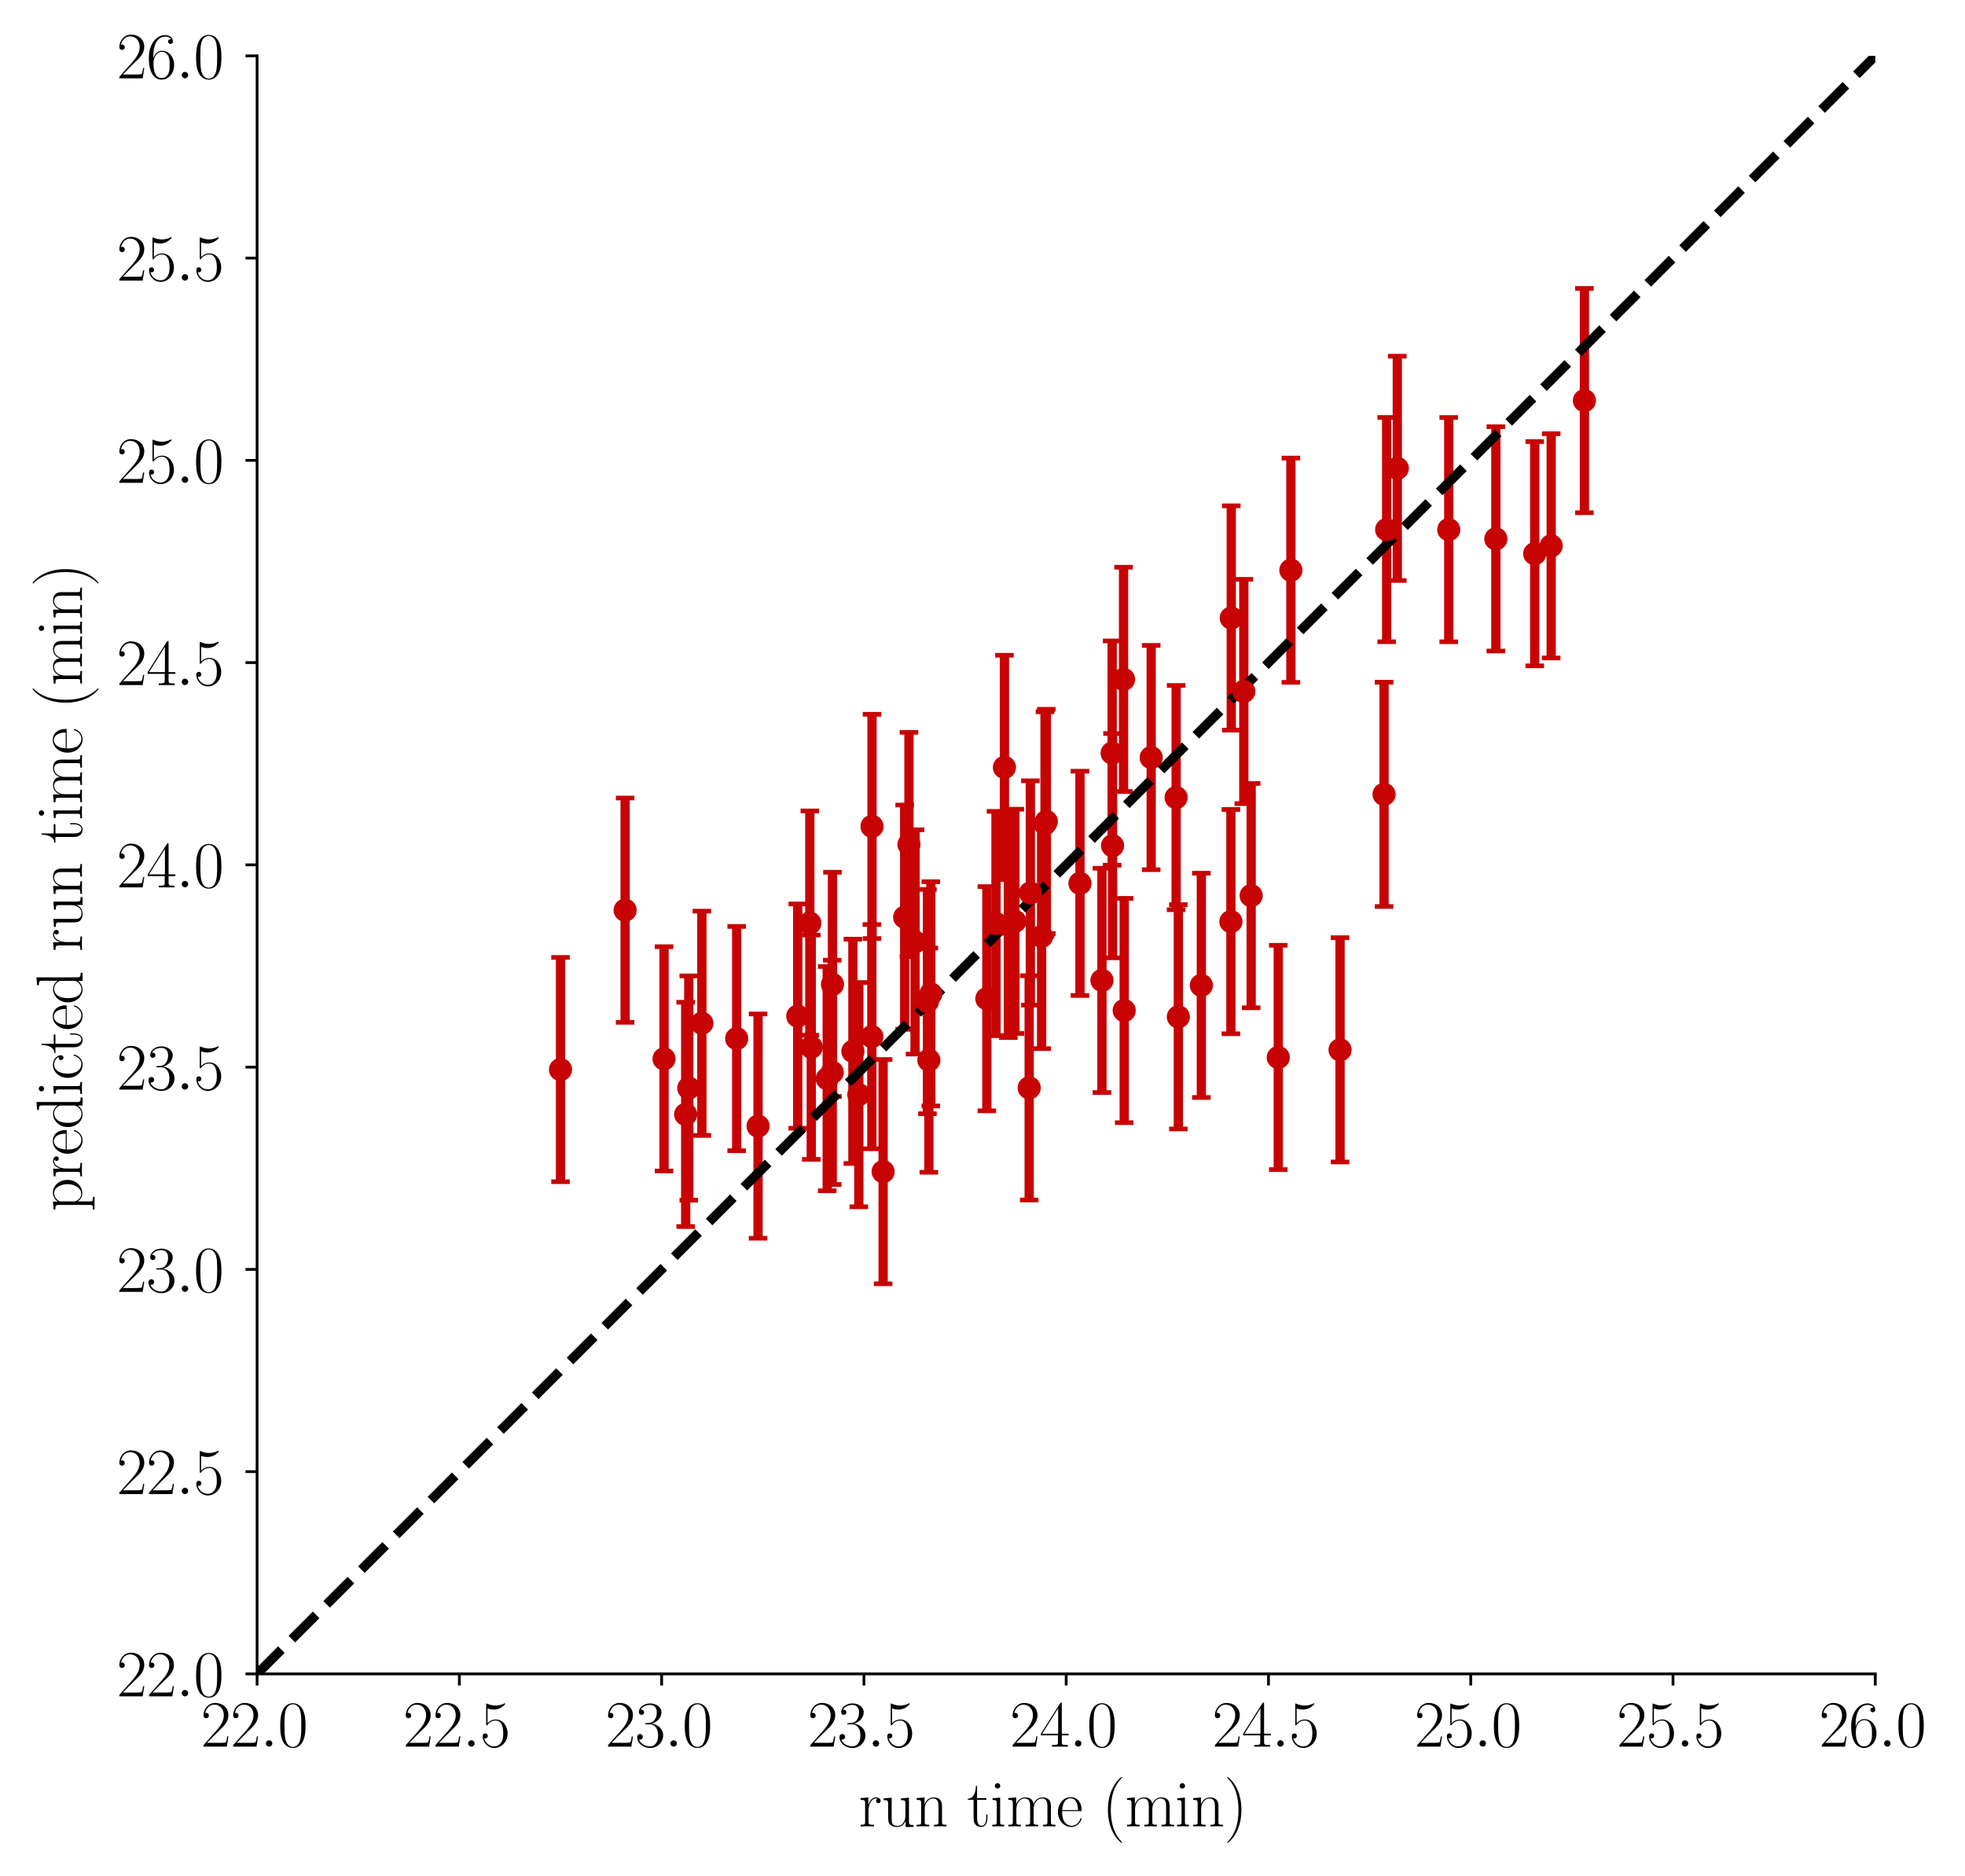 <?xml version="1.0" encoding="utf-8" standalone="no"?>
<!DOCTYPE svg PUBLIC "-//W3C//DTD SVG 1.1//EN"
  "http://www.w3.org/Graphics/SVG/1.1/DTD/svg11.dtd">
<svg xmlns:xlink="http://www.w3.org/1999/xlink" width="423.631pt" height="404.453pt" viewBox="0 0 423.631 404.453" xmlns="http://www.w3.org/2000/svg" version="1.1">
 <defs>
  <style type="text/css">*{stroke-linejoin: round; stroke-linecap: butt}</style>
 </defs>
 <g id="figure_1">
  <g id="patch_1">
   <path d="M 0 404.453 
L 423.631 404.453 
L 423.631 0 
L 0 0 
L 0 404.453 
z
" style="fill: none"/>
  </g>
  <g id="axes_1">
   <g id="patch_2">
    <path d="M 55.427 360.908 
L 404.292 360.908 
L 404.292 12.043 
L 55.427 12.043 
L 55.427 360.908 
z
" style="fill: none"/>
   </g>
   <g id="matplotlib.axis_1">
    <g id="xtick_1">
     <g id="line2d_1">
      <defs>
       <path id="m4cd371f86f" d="M 0 0 
L 0 2.5 
" style="stroke: #000000; stroke-width: 0.6"/>
      </defs>
      <g>
       <use xlink:href="#m4cd371f86f" x="55.427" y="360.908" style="stroke: #000000; stroke-width: 0.6"/>
      </g>
     </g>
     <g id="text_1">
      <!-- $\mathdefault{22.0}$ -->
      <g transform="translate(43.287 376.594) scale(0.14 -0.14)">
       <defs>
        <path id="CMR17-32" d="M 2669 989 
L 2554 989 
C 2490 536 2438 459 2413 420 
C 2381 369 1920 369 1830 369 
L 602 369 
C 832 619 1280 1072 1824 1597 
C 2214 1967 2669 2402 2669 3035 
C 2669 3790 2067 4224 1395 4224 
C 691 4224 262 3604 262 3030 
C 262 2780 448 2748 525 2748 
C 589 2748 781 2787 781 3010 
C 781 3207 614 3264 525 3264 
C 486 3264 448 3258 422 3245 
C 544 3790 915 4058 1306 4058 
C 1862 4058 2227 3617 2227 3035 
C 2227 2479 1901 2000 1536 1584 
L 262 146 
L 262 0 
L 2515 0 
L 2669 989 
z
" transform="scale(0.016)"/>
        <path id="CMMI12-3a" d="M 1178 307 
C 1178 492 1024 619 870 619 
C 685 619 557 466 557 313 
C 557 128 710 0 864 0 
C 1050 0 1178 153 1178 307 
z
" transform="scale(0.016)"/>
        <path id="CMR17-30" d="M 2688 2025 
C 2688 2416 2682 3080 2413 3591 
C 2176 4039 1798 4198 1466 4198 
C 1158 4198 768 4058 525 3597 
C 269 3118 243 2524 243 2025 
C 243 1661 250 1106 448 619 
C 723 -39 1216 -128 1466 -128 
C 1760 -128 2208 -7 2470 600 
C 2662 1042 2688 1559 2688 2025 
z
M 1466 -26 
C 1056 -26 813 325 723 812 
C 653 1188 653 1738 653 2096 
C 653 2588 653 2997 736 3387 
C 858 3929 1216 4096 1466 4096 
C 1728 4096 2067 3923 2189 3400 
C 2272 3036 2278 2607 2278 2096 
C 2278 1680 2278 1169 2202 792 
C 2067 95 1690 -26 1466 -26 
z
" transform="scale(0.016)"/>
       </defs>
       <use xlink:href="#CMR17-32" transform="scale(0.996)"/>
       <use xlink:href="#CMR17-32" transform="translate(45.69 0) scale(0.996)"/>
       <use xlink:href="#CMMI12-3a" transform="translate(91.381 0) scale(0.996)"/>
       <use xlink:href="#CMR17-30" transform="translate(118.478 0) scale(0.996)"/>
      </g>
     </g>
    </g>
    <g id="xtick_2">
     <g id="line2d_2">
      <g>
       <use xlink:href="#m4cd371f86f" x="99.035" y="360.908" style="stroke: #000000; stroke-width: 0.6"/>
      </g>
     </g>
     <g id="text_2">
      <!-- $\mathdefault{22.5}$ -->
      <g transform="translate(86.895 376.594) scale(0.14 -0.14)">
       <defs>
        <path id="CMR17-35" d="M 730 3692 
C 794 3666 1056 3584 1325 3584 
C 1920 3584 2246 3911 2432 4100 
C 2432 4157 2432 4192 2394 4192 
C 2387 4192 2374 4192 2323 4163 
C 2099 4058 1837 3973 1517 3973 
C 1325 3973 1037 3999 723 4139 
C 653 4171 640 4171 634 4171 
C 602 4171 595 4164 595 4037 
L 595 2203 
C 595 2089 595 2057 659 2057 
C 691 2057 704 2070 736 2114 
C 941 2401 1222 2522 1542 2522 
C 1766 2522 2246 2382 2246 1289 
C 2246 1085 2246 715 2054 421 
C 1894 159 1645 25 1370 25 
C 947 25 518 320 403 814 
C 429 807 480 795 506 795 
C 589 795 749 840 749 1038 
C 749 1210 627 1280 506 1280 
C 358 1280 262 1190 262 1011 
C 262 454 704 -128 1382 -128 
C 2042 -128 2669 440 2669 1264 
C 2669 2030 2170 2624 1549 2624 
C 1222 2624 947 2503 730 2274 
L 730 3692 
z
" transform="scale(0.016)"/>
       </defs>
       <use xlink:href="#CMR17-32" transform="scale(0.996)"/>
       <use xlink:href="#CMR17-32" transform="translate(45.69 0) scale(0.996)"/>
       <use xlink:href="#CMMI12-3a" transform="translate(91.381 0) scale(0.996)"/>
       <use xlink:href="#CMR17-35" transform="translate(118.478 0) scale(0.996)"/>
      </g>
     </g>
    </g>
    <g id="xtick_3">
     <g id="line2d_3">
      <g>
       <use xlink:href="#m4cd371f86f" x="142.643" y="360.908" style="stroke: #000000; stroke-width: 0.6"/>
      </g>
     </g>
     <g id="text_3">
      <!-- $\mathdefault{23.0}$ -->
      <g transform="translate(130.503 376.594) scale(0.14 -0.14)">
       <defs>
        <path id="CMR17-33" d="M 1414 2157 
C 1984 2157 2234 1662 2234 1090 
C 2234 320 1824 25 1453 25 
C 1114 25 563 194 390 693 
C 422 680 454 680 486 680 
C 640 680 755 782 755 948 
C 755 1133 614 1216 486 1216 
C 378 1216 211 1165 211 926 
C 211 335 787 -128 1466 -128 
C 2176 -128 2720 430 2720 1085 
C 2720 1707 2208 2157 1600 2227 
C 2086 2328 2554 2756 2554 3329 
C 2554 3820 2048 4179 1472 4179 
C 890 4179 378 3829 378 3329 
C 378 3110 544 3072 627 3072 
C 762 3072 877 3155 877 3321 
C 877 3486 762 3569 627 3569 
C 602 3569 570 3569 544 3557 
C 730 3959 1235 4032 1459 4032 
C 1683 4032 2106 3925 2106 3320 
C 2106 3143 2080 2828 1862 2550 
C 1670 2304 1453 2304 1242 2284 
C 1210 2284 1062 2269 1037 2269 
C 992 2263 966 2257 966 2208 
C 966 2163 973 2157 1101 2157 
L 1414 2157 
z
" transform="scale(0.016)"/>
       </defs>
       <use xlink:href="#CMR17-32" transform="scale(0.996)"/>
       <use xlink:href="#CMR17-33" transform="translate(45.69 0) scale(0.996)"/>
       <use xlink:href="#CMMI12-3a" transform="translate(91.381 0) scale(0.996)"/>
       <use xlink:href="#CMR17-30" transform="translate(118.478 0) scale(0.996)"/>
      </g>
     </g>
    </g>
    <g id="xtick_4">
     <g id="line2d_4">
      <g>
       <use xlink:href="#m4cd371f86f" x="186.251" y="360.908" style="stroke: #000000; stroke-width: 0.6"/>
      </g>
     </g>
     <g id="text_4">
      <!-- $\mathdefault{23.5}$ -->
      <g transform="translate(174.112 376.594) scale(0.14 -0.14)">
       <use xlink:href="#CMR17-32" transform="scale(0.996)"/>
       <use xlink:href="#CMR17-33" transform="translate(45.69 0) scale(0.996)"/>
       <use xlink:href="#CMMI12-3a" transform="translate(91.381 0) scale(0.996)"/>
       <use xlink:href="#CMR17-35" transform="translate(118.478 0) scale(0.996)"/>
      </g>
     </g>
    </g>
    <g id="xtick_5">
     <g id="line2d_5">
      <g>
       <use xlink:href="#m4cd371f86f" x="229.859" y="360.908" style="stroke: #000000; stroke-width: 0.6"/>
      </g>
     </g>
     <g id="text_5">
      <!-- $\mathdefault{24.0}$ -->
      <g transform="translate(217.72 376.594) scale(0.14 -0.14)">
       <defs>
        <path id="CMR17-34" d="M 2150 4122 
C 2150 4256 2144 4256 2029 4256 
L 128 1254 
L 128 1088 
L 1779 1088 
L 1779 457 
C 1779 224 1766 160 1318 160 
L 1197 160 
L 1197 0 
C 1402 0 1747 0 1965 0 
C 2182 0 2528 0 2733 0 
L 2733 160 
L 2611 160 
C 2163 160 2150 224 2150 457 
L 2150 1088 
L 2803 1088 
L 2803 1254 
L 2150 1254 
L 2150 4122 
z
M 1798 3703 
L 1798 1254 
L 256 1254 
L 1798 3703 
z
" transform="scale(0.016)"/>
       </defs>
       <use xlink:href="#CMR17-32" transform="scale(0.996)"/>
       <use xlink:href="#CMR17-34" transform="translate(45.69 0) scale(0.996)"/>
       <use xlink:href="#CMMI12-3a" transform="translate(91.381 0) scale(0.996)"/>
       <use xlink:href="#CMR17-30" transform="translate(118.478 0) scale(0.996)"/>
      </g>
     </g>
    </g>
    <g id="xtick_6">
     <g id="line2d_6">
      <g>
       <use xlink:href="#m4cd371f86f" x="273.467" y="360.908" style="stroke: #000000; stroke-width: 0.6"/>
      </g>
     </g>
     <g id="text_6">
      <!-- $\mathdefault{24.5}$ -->
      <g transform="translate(261.328 376.594) scale(0.14 -0.14)">
       <use xlink:href="#CMR17-32" transform="scale(0.996)"/>
       <use xlink:href="#CMR17-34" transform="translate(45.69 0) scale(0.996)"/>
       <use xlink:href="#CMMI12-3a" transform="translate(91.381 0) scale(0.996)"/>
       <use xlink:href="#CMR17-35" transform="translate(118.478 0) scale(0.996)"/>
      </g>
     </g>
    </g>
    <g id="xtick_7">
     <g id="line2d_7">
      <g>
       <use xlink:href="#m4cd371f86f" x="317.075" y="360.908" style="stroke: #000000; stroke-width: 0.6"/>
      </g>
     </g>
     <g id="text_7">
      <!-- $\mathdefault{25.0}$ -->
      <g transform="translate(304.936 376.594) scale(0.14 -0.14)">
       <use xlink:href="#CMR17-32" transform="scale(0.996)"/>
       <use xlink:href="#CMR17-35" transform="translate(45.69 0) scale(0.996)"/>
       <use xlink:href="#CMMI12-3a" transform="translate(91.381 0) scale(0.996)"/>
       <use xlink:href="#CMR17-30" transform="translate(118.478 0) scale(0.996)"/>
      </g>
     </g>
    </g>
    <g id="xtick_8">
     <g id="line2d_8">
      <g>
       <use xlink:href="#m4cd371f86f" x="360.683" y="360.908" style="stroke: #000000; stroke-width: 0.6"/>
      </g>
     </g>
     <g id="text_8">
      <!-- $\mathdefault{25.5}$ -->
      <g transform="translate(348.544 376.594) scale(0.14 -0.14)">
       <use xlink:href="#CMR17-32" transform="scale(0.996)"/>
       <use xlink:href="#CMR17-35" transform="translate(45.69 0) scale(0.996)"/>
       <use xlink:href="#CMMI12-3a" transform="translate(91.381 0) scale(0.996)"/>
       <use xlink:href="#CMR17-35" transform="translate(118.478 0) scale(0.996)"/>
      </g>
     </g>
    </g>
    <g id="xtick_9">
     <g id="line2d_9">
      <g>
       <use xlink:href="#m4cd371f86f" x="404.292" y="360.908" style="stroke: #000000; stroke-width: 0.6"/>
      </g>
     </g>
     <g id="text_9">
      <!-- $\mathdefault{26.0}$ -->
      <g transform="translate(392.152 376.594) scale(0.14 -0.14)">
       <defs>
        <path id="CMR17-36" d="M 678 2176 
C 678 3690 1395 4032 1811 4032 
C 1946 4032 2272 4009 2400 3776 
C 2298 3776 2106 3776 2106 3553 
C 2106 3381 2246 3323 2336 3323 
C 2394 3323 2566 3348 2566 3560 
C 2566 3954 2246 4179 1805 4179 
C 1043 4179 243 3390 243 1984 
C 243 253 966 -128 1478 -128 
C 2099 -128 2688 427 2688 1283 
C 2688 2081 2170 2662 1517 2662 
C 1126 2662 838 2407 678 1960 
L 678 2176 
z
M 1478 25 
C 691 25 691 1200 691 1436 
C 691 1896 909 2560 1504 2560 
C 1613 2560 1926 2560 2138 2120 
C 2253 1870 2253 1609 2253 1289 
C 2253 944 2253 690 2118 434 
C 1978 171 1773 25 1478 25 
z
" transform="scale(0.016)"/>
       </defs>
       <use xlink:href="#CMR17-32" transform="scale(0.996)"/>
       <use xlink:href="#CMR17-36" transform="translate(45.69 0) scale(0.996)"/>
       <use xlink:href="#CMMI12-3a" transform="translate(91.381 0) scale(0.996)"/>
       <use xlink:href="#CMR17-30" transform="translate(118.478 0) scale(0.996)"/>
      </g>
     </g>
    </g>
    <g id="text_10">
     <!-- run time (min) -->
     <g transform="translate(185.095 393.766) scale(0.14 -0.14)">
      <defs>
       <path id="CMR17-72" d="M 960 1497 
C 960 2112 1222 2688 1702 2688 
C 1747 2688 1792 2682 1837 2662 
C 1837 2662 1696 2617 1696 2452 
C 1696 2298 1818 2234 1914 2234 
C 1990 2234 2131 2279 2131 2458 
C 2131 2663 1926 2790 1709 2790 
C 1222 2790 1011 2317 947 2093 
L 941 2093 
L 941 2790 
L 198 2720 
L 198 2554 
C 576 2554 634 2515 634 2208 
L 634 428 
C 634 184 608 153 198 153 
L 198 -13 
C 352 0 646 0 813 0 
C 998 0 1325 0 1498 -13 
L 1498 153 
C 1037 153 960 153 960 440 
L 960 1497 
z
" transform="scale(0.016)"/>
       <path id="CMR17-75" d="M 1882 2693 
L 1882 2528 
C 2259 2528 2317 2489 2317 2186 
L 2317 1032 
C 2317 500 2029 38 1555 38 
C 1030 38 986 348 986 678 
L 986 2763 
L 211 2693 
L 211 2528 
C 467 2528 640 2528 646 2274 
L 646 1058 
C 646 633 646 361 813 183 
C 896 101 1056 -64 1517 -64 
C 2061 -64 2272 377 2323 506 
L 2330 506 
L 2330 -63 
L 3091 -63 
L 3091 128 
C 2714 128 2656 166 2656 473 
L 2656 2763 
L 1882 2693 
z
" transform="scale(0.016)"/>
       <path id="CMR17-6e" d="M 2656 1933 
C 2656 2259 2592 2790 1837 2790 
C 1331 2790 1069 2400 973 2144 
L 966 2144 
L 966 2790 
L 211 2720 
L 211 2554 
C 589 2554 646 2515 646 2208 
L 646 428 
C 646 184 621 153 211 153 
L 211 -13 
C 365 0 646 0 813 0 
C 979 0 1267 0 1421 -13 
L 1421 153 
C 1011 153 986 178 986 428 
L 986 1658 
C 986 2247 1344 2688 1792 2688 
C 2266 2688 2317 2266 2317 1958 
L 2317 428 
C 2317 184 2291 153 1882 153 
L 1882 -13 
C 2035 0 2317 0 2483 0 
C 2650 0 2938 0 3091 -13 
L 3091 153 
C 2682 153 2656 178 2656 428 
L 2656 1933 
z
" transform="scale(0.016)"/>
       <path id="CMR17-74" d="M 966 2560 
L 1862 2560 
L 1862 2725 
L 966 2725 
L 966 3904 
L 851 3904 
C 838 3245 614 2668 70 2668 
L 70 2560 
L 627 2560 
L 627 771 
C 627 650 627 -64 1370 -64 
C 1747 -64 1965 306 1965 777 
L 1965 1140 
L 1850 1140 
L 1850 783 
C 1850 344 1677 51 1408 51 
C 1222 51 966 178 966 758 
L 966 2560 
z
" transform="scale(0.016)"/>
       <path id="CMR17-69" d="M 992 3909 
C 992 4049 877 4170 730 4170 
C 589 4170 467 4056 467 3909 
C 467 3769 582 3648 730 3648 
C 870 3648 992 3763 992 3909 
z
M 243 2706 
L 243 2541 
C 602 2541 653 2502 653 2197 
L 653 427 
C 653 184 627 153 218 153 
L 218 -13 
C 371 0 646 0 806 0 
C 960 0 1222 0 1370 -13 
L 1370 153 
C 992 153 979 191 979 420 
L 979 2776 
L 243 2706 
z
" transform="scale(0.016)"/>
       <path id="CMR17-6d" d="M 4326 1933 
C 4326 2252 4269 2790 3507 2790 
C 3072 2790 2771 2496 2656 2151 
L 2650 2151 
C 2573 2676 2195 2790 1837 2790 
C 1331 2790 1069 2400 973 2144 
L 966 2144 
L 966 2790 
L 211 2720 
L 211 2554 
C 589 2554 646 2515 646 2208 
L 646 428 
C 646 184 621 153 211 153 
L 211 -13 
C 365 0 646 0 813 0 
C 979 0 1267 0 1421 -13 
L 1421 153 
C 1011 153 986 178 986 428 
L 986 1658 
C 986 2247 1344 2688 1792 2688 
C 2266 2688 2317 2266 2317 1958 
L 2317 428 
C 2317 184 2291 153 1882 153 
L 1882 -13 
C 2035 0 2317 0 2483 0 
C 2650 0 2938 0 3091 -13 
L 3091 153 
C 2682 153 2656 178 2656 428 
L 2656 1658 
C 2656 2247 3014 2688 3462 2688 
C 3936 2688 3987 2266 3987 1958 
L 3987 428 
C 3987 184 3962 153 3552 153 
L 3552 -13 
C 3706 0 3987 0 4154 0 
C 4320 0 4608 0 4762 -13 
L 4762 153 
C 4352 153 4326 178 4326 428 
L 4326 1933 
z
" transform="scale(0.016)"/>
       <path id="CMR17-65" d="M 2438 1472 
C 2464 1498 2464 1511 2464 1576 
C 2464 2238 2118 2816 1389 2816 
C 710 2816 173 2169 173 1383 
C 173 551 781 -64 1459 -64 
C 2176 -64 2458 607 2458 740 
C 2458 784 2419 784 2406 784 
C 2362 784 2355 771 2330 696 
C 2189 265 1837 51 1504 51 
C 1229 51 954 203 781 480 
C 582 803 582 1176 582 1472 
L 2438 1472 
z
M 589 1568 
C 634 2505 1126 2714 1382 2714 
C 1818 2714 2112 2297 2118 1568 
L 589 1568 
z
" transform="scale(0.016)"/>
       <path id="CMR17-28" d="M 1958 -1561 
C 1958 -1555 1958 -1542 1939 -1523 
C 1645 -1224 858 -407 858 1581 
C 858 3569 1632 4379 1946 4697 
C 1946 4704 1958 4717 1958 4736 
C 1958 4755 1939 4768 1914 4768 
C 1843 4768 1299 4296 986 3594 
C 666 2887 576 2199 576 1588 
C 576 1128 621 351 1005 -471 
C 1312 -1135 1837 -1600 1914 -1600 
C 1946 -1600 1958 -1587 1958 -1561 
z
" transform="scale(0.016)"/>
       <path id="CMR17-29" d="M 1683 1581 
C 1683 2040 1638 2817 1254 3639 
C 947 4303 422 4768 346 4768 
C 326 4768 301 4761 301 4729 
C 301 4717 307 4710 314 4697 
C 621 4378 1402 3568 1402 1584 
C 1402 -407 627 -1217 314 -1537 
C 307 -1549 301 -1556 301 -1568 
C 301 -1600 326 -1600 346 -1600 
C 416 -1600 960 -1128 1274 -426 
C 1594 281 1683 969 1683 1581 
z
" transform="scale(0.016)"/>
      </defs>
      <use xlink:href="#CMR17-72" transform="scale(0.996)"/>
      <use xlink:href="#CMR17-75" transform="translate(35.281 0) scale(0.996)"/>
      <use xlink:href="#CMR17-6e" transform="translate(86.176 0) scale(0.996)"/>
      <use xlink:href="#CMR17-74" transform="translate(167.147 0) scale(0.996)"/>
      <use xlink:href="#CMR17-69" transform="translate(202.428 0) scale(0.996)"/>
      <use xlink:href="#CMR17-6d" transform="translate(227.299 0) scale(0.996)"/>
      <use xlink:href="#CMR17-65" transform="translate(304.219 0) scale(0.996)"/>
      <use xlink:href="#CMR17-28" transform="translate(374.781 0) scale(0.996)"/>
      <use xlink:href="#CMR17-6d" transform="translate(410.061 0) scale(0.996)"/>
      <use xlink:href="#CMR17-69" transform="translate(486.981 0) scale(0.996)"/>
      <use xlink:href="#CMR17-6e" transform="translate(511.852 0) scale(0.996)"/>
      <use xlink:href="#CMR17-29" transform="translate(562.747 0) scale(0.996)"/>
     </g>
    </g>
   </g>
   <g id="matplotlib.axis_2">
    <g id="ytick_1">
     <g id="line2d_10">
      <defs>
       <path id="m56f3a9ced1" d="M 0 0 
L -2.5 0 
" style="stroke: #000000; stroke-width: 0.6"/>
      </defs>
      <g>
       <use xlink:href="#m56f3a9ced1" x="55.427" y="360.908" style="stroke: #000000; stroke-width: 0.6"/>
      </g>
     </g>
     <g id="text_11">
      <!-- $\mathdefault{22.0}$ -->
      <g transform="translate(25.148 365.751) scale(0.14 -0.14)">
       <use xlink:href="#CMR17-32" transform="scale(0.996)"/>
       <use xlink:href="#CMR17-32" transform="translate(45.69 0) scale(0.996)"/>
       <use xlink:href="#CMMI12-3a" transform="translate(91.381 0) scale(0.996)"/>
       <use xlink:href="#CMR17-30" transform="translate(118.478 0) scale(0.996)"/>
      </g>
     </g>
    </g>
    <g id="ytick_2">
     <g id="line2d_11">
      <g>
       <use xlink:href="#m56f3a9ced1" x="55.427" y="317.3" style="stroke: #000000; stroke-width: 0.6"/>
      </g>
     </g>
     <g id="text_12">
      <!-- $\mathdefault{22.5}$ -->
      <g transform="translate(25.148 322.143) scale(0.14 -0.14)">
       <use xlink:href="#CMR17-32" transform="scale(0.996)"/>
       <use xlink:href="#CMR17-32" transform="translate(45.69 0) scale(0.996)"/>
       <use xlink:href="#CMMI12-3a" transform="translate(91.381 0) scale(0.996)"/>
       <use xlink:href="#CMR17-35" transform="translate(118.478 0) scale(0.996)"/>
      </g>
     </g>
    </g>
    <g id="ytick_3">
     <g id="line2d_12">
      <g>
       <use xlink:href="#m56f3a9ced1" x="55.427" y="273.691" style="stroke: #000000; stroke-width: 0.6"/>
      </g>
     </g>
     <g id="text_13">
      <!-- $\mathdefault{23.0}$ -->
      <g transform="translate(25.148 278.534) scale(0.14 -0.14)">
       <use xlink:href="#CMR17-32" transform="scale(0.996)"/>
       <use xlink:href="#CMR17-33" transform="translate(45.69 0) scale(0.996)"/>
       <use xlink:href="#CMMI12-3a" transform="translate(91.381 0) scale(0.996)"/>
       <use xlink:href="#CMR17-30" transform="translate(118.478 0) scale(0.996)"/>
      </g>
     </g>
    </g>
    <g id="ytick_4">
     <g id="line2d_13">
      <g>
       <use xlink:href="#m56f3a9ced1" x="55.427" y="230.083" style="stroke: #000000; stroke-width: 0.6"/>
      </g>
     </g>
     <g id="text_14">
      <!-- $\mathdefault{23.5}$ -->
      <g transform="translate(25.148 234.926) scale(0.14 -0.14)">
       <use xlink:href="#CMR17-32" transform="scale(0.996)"/>
       <use xlink:href="#CMR17-33" transform="translate(45.69 0) scale(0.996)"/>
       <use xlink:href="#CMMI12-3a" transform="translate(91.381 0) scale(0.996)"/>
       <use xlink:href="#CMR17-35" transform="translate(118.478 0) scale(0.996)"/>
      </g>
     </g>
    </g>
    <g id="ytick_5">
     <g id="line2d_14">
      <g>
       <use xlink:href="#m56f3a9ced1" x="55.427" y="186.475" style="stroke: #000000; stroke-width: 0.6"/>
      </g>
     </g>
     <g id="text_15">
      <!-- $\mathdefault{24.0}$ -->
      <g transform="translate(25.148 191.318) scale(0.14 -0.14)">
       <use xlink:href="#CMR17-32" transform="scale(0.996)"/>
       <use xlink:href="#CMR17-34" transform="translate(45.69 0) scale(0.996)"/>
       <use xlink:href="#CMMI12-3a" transform="translate(91.381 0) scale(0.996)"/>
       <use xlink:href="#CMR17-30" transform="translate(118.478 0) scale(0.996)"/>
      </g>
     </g>
    </g>
    <g id="ytick_6">
     <g id="line2d_15">
      <g>
       <use xlink:href="#m56f3a9ced1" x="55.427" y="142.867" style="stroke: #000000; stroke-width: 0.6"/>
      </g>
     </g>
     <g id="text_16">
      <!-- $\mathdefault{24.5}$ -->
      <g transform="translate(25.148 147.71) scale(0.14 -0.14)">
       <use xlink:href="#CMR17-32" transform="scale(0.996)"/>
       <use xlink:href="#CMR17-34" transform="translate(45.69 0) scale(0.996)"/>
       <use xlink:href="#CMMI12-3a" transform="translate(91.381 0) scale(0.996)"/>
       <use xlink:href="#CMR17-35" transform="translate(118.478 0) scale(0.996)"/>
      </g>
     </g>
    </g>
    <g id="ytick_7">
     <g id="line2d_16">
      <g>
       <use xlink:href="#m56f3a9ced1" x="55.427" y="99.259" style="stroke: #000000; stroke-width: 0.6"/>
      </g>
     </g>
     <g id="text_17">
      <!-- $\mathdefault{25.0}$ -->
      <g transform="translate(25.148 104.102) scale(0.14 -0.14)">
       <use xlink:href="#CMR17-32" transform="scale(0.996)"/>
       <use xlink:href="#CMR17-35" transform="translate(45.69 0) scale(0.996)"/>
       <use xlink:href="#CMMI12-3a" transform="translate(91.381 0) scale(0.996)"/>
       <use xlink:href="#CMR17-30" transform="translate(118.478 0) scale(0.996)"/>
      </g>
     </g>
    </g>
    <g id="ytick_8">
     <g id="line2d_17">
      <g>
       <use xlink:href="#m56f3a9ced1" x="55.427" y="55.651" style="stroke: #000000; stroke-width: 0.6"/>
      </g>
     </g>
     <g id="text_18">
      <!-- $\mathdefault{25.5}$ -->
      <g transform="translate(25.148 60.494) scale(0.14 -0.14)">
       <use xlink:href="#CMR17-32" transform="scale(0.996)"/>
       <use xlink:href="#CMR17-35" transform="translate(45.69 0) scale(0.996)"/>
       <use xlink:href="#CMMI12-3a" transform="translate(91.381 0) scale(0.996)"/>
       <use xlink:href="#CMR17-35" transform="translate(118.478 0) scale(0.996)"/>
      </g>
     </g>
    </g>
    <g id="ytick_9">
     <g id="line2d_18">
      <g>
       <use xlink:href="#m56f3a9ced1" x="55.427" y="12.043" style="stroke: #000000; stroke-width: 0.6"/>
      </g>
     </g>
     <g id="text_19">
      <!-- $\mathdefault{26.0}$ -->
      <g transform="translate(25.148 16.886) scale(0.14 -0.14)">
       <use xlink:href="#CMR17-32" transform="scale(0.996)"/>
       <use xlink:href="#CMR17-36" transform="translate(45.69 0) scale(0.996)"/>
       <use xlink:href="#CMMI12-3a" transform="translate(91.381 0) scale(0.996)"/>
       <use xlink:href="#CMR17-30" transform="translate(118.478 0) scale(0.996)"/>
      </g>
     </g>
    </g>
    <g id="text_20">
     <!-- predicted run time (min) -->
     <g transform="translate(17.661 261.209) rotate(-90) scale(0.14 -0.14)">
      <defs>
       <path id="CMR17-70" d="M 1408 -1063 
C 998 -1063 973 -1037 973 -789 
L 973 402 
C 1158 134 1427 -38 1766 -38 
C 2406 -38 3053 523 3053 1388 
C 3053 2191 2496 2802 1837 2802 
C 1453 2802 1139 2592 960 2338 
L 960 2802 
L 198 2732 
L 198 2567 
C 576 2567 634 2528 634 2223 
L 634 -789 
C 634 -1031 608 -1063 198 -1063 
L 198 -1228 
C 352 -1216 634 -1216 800 -1216 
C 966 -1216 1254 -1216 1408 -1228 
L 1408 -1063 
z
M 973 2012 
C 973 2102 973 2235 1222 2471 
C 1254 2497 1472 2688 1792 2688 
C 2259 2688 2643 2108 2643 1382 
C 2643 656 2234 64 1728 64 
C 1498 64 1248 172 1056 472 
C 973 612 973 650 973 752 
L 973 2012 
z
" transform="scale(0.016)"/>
       <path id="CMR17-64" d="M 1869 4326 
L 1869 4160 
C 2246 4160 2304 4122 2304 3820 
L 2304 2345 
C 2278 2377 2016 2790 1498 2790 
C 845 2790 211 2208 211 1364 
C 211 525 806 -64 1434 -64 
C 1978 -64 2259 337 2291 380 
L 2291 -63 
L 3066 -63 
L 3066 128 
C 2688 128 2630 166 2630 473 
L 2630 4396 
L 1869 4326 
z
M 2291 755 
C 2291 563 2176 390 2029 262 
C 1811 70 1594 38 1472 38 
C 1286 38 621 134 621 1356 
C 621 2612 1363 2688 1530 2688 
C 1824 2688 2061 2522 2208 2291 
C 2291 2157 2291 2138 2291 2023 
L 2291 755 
z
" transform="scale(0.016)"/>
       <path id="CMR17-63" d="M 2234 2240 
C 2112 2240 1933 2240 1933 2017 
C 1933 1838 2080 1787 2163 1787 
C 2208 1787 2394 1807 2394 2024 
C 2394 2467 1958 2803 1466 2803 
C 787 2803 211 2178 211 1363 
C 211 516 813 -64 1466 -64 
C 2259 -64 2458 677 2458 748 
C 2458 774 2451 793 2406 793 
C 2362 793 2355 787 2330 703 
C 2163 180 1798 51 1523 51 
C 1114 51 621 427 621 1369 
C 621 2338 1094 2688 1472 2688 
C 1722 2688 2093 2573 2234 2240 
z
" transform="scale(0.016)"/>
      </defs>
      <use xlink:href="#CMR17-70" transform="scale(0.996)"/>
      <use xlink:href="#CMR17-72" transform="translate(50.895 0) scale(0.996)"/>
      <use xlink:href="#CMR17-65" transform="translate(86.176 0) scale(0.996)"/>
      <use xlink:href="#CMR17-64" transform="translate(126.662 0) scale(0.996)"/>
      <use xlink:href="#CMR17-69" transform="translate(177.557 0) scale(0.996)"/>
      <use xlink:href="#CMR17-63" transform="translate(202.428 0) scale(0.996)"/>
      <use xlink:href="#CMR17-74" transform="translate(242.914 0) scale(0.996)"/>
      <use xlink:href="#CMR17-65" transform="translate(278.195 0) scale(0.996)"/>
      <use xlink:href="#CMR17-64" transform="translate(318.68 0) scale(0.996)"/>
      <use xlink:href="#CMR17-72" transform="translate(399.652 0) scale(0.996)"/>
      <use xlink:href="#CMR17-75" transform="translate(434.932 0) scale(0.996)"/>
      <use xlink:href="#CMR17-6e" transform="translate(485.828 0) scale(0.996)"/>
      <use xlink:href="#CMR17-74" transform="translate(566.799 0) scale(0.996)"/>
      <use xlink:href="#CMR17-69" transform="translate(602.08 0) scale(0.996)"/>
      <use xlink:href="#CMR17-6d" transform="translate(626.951 0) scale(0.996)"/>
      <use xlink:href="#CMR17-65" transform="translate(703.871 0) scale(0.996)"/>
      <use xlink:href="#CMR17-28" transform="translate(774.432 0) scale(0.996)"/>
      <use xlink:href="#CMR17-6d" transform="translate(809.713 0) scale(0.996)"/>
      <use xlink:href="#CMR17-69" transform="translate(886.633 0) scale(0.996)"/>
      <use xlink:href="#CMR17-6e" transform="translate(911.504 0) scale(0.996)"/>
      <use xlink:href="#CMR17-29" transform="translate(962.399 0) scale(0.996)"/>
     </g>
    </g>
   </g>
   <g id="LineCollection_1">
    <path d="M 275.581 252.173 
L 275.581 203.816 
" clip-path="url(#p740a311d4a)" style="fill: none; stroke: #c70303; stroke-width: 2"/>
    <path d="M 239.853 206.519 
L 239.853 158.162 
" clip-path="url(#p740a311d4a)" style="fill: none; stroke: #c70303; stroke-width: 2"/>
    <path d="M 322.489 140.362 
L 322.489 92.004 
" clip-path="url(#p740a311d4a)" style="fill: none; stroke: #c70303; stroke-width: 2"/>
    <path d="M 120.839 254.787 
L 120.839 206.429 
" clip-path="url(#p740a311d4a)" style="fill: none; stroke: #c70303; stroke-width: 2"/>
    <path d="M 301.243 125.16 
L 301.243 76.802 
" clip-path="url(#p740a311d4a)" style="fill: none; stroke: #c70303; stroke-width: 2"/>
    <path d="M 239.768 186.552 
L 239.768 138.194 
" clip-path="url(#p740a311d4a)" style="fill: none; stroke: #c70303; stroke-width: 2"/>
    <path d="M 187.997 202.36 
L 187.997 154.002 
" clip-path="url(#p740a311d4a)" style="fill: none; stroke: #c70303; stroke-width: 2"/>
    <path d="M 225.578 201.29 
L 225.578 152.932 
" clip-path="url(#p740a311d4a)" style="fill: none; stroke: #c70303; stroke-width: 2"/>
    <path d="M 269.737 217.281 
L 269.737 168.923 
" clip-path="url(#p740a311d4a)" style="fill: none; stroke: #c70303; stroke-width: 2"/>
    <path d="M 237.569 235.556 
L 237.569 187.198 
" clip-path="url(#p740a311d4a)" style="fill: none; stroke: #c70303; stroke-width: 2"/>
    <path d="M 330.867 143.562 
L 330.867 95.204 
" clip-path="url(#p740a311d4a)" style="fill: none; stroke: #c70303; stroke-width: 2"/>
    <path d="M 268.15 173.266 
L 268.15 124.909 
" clip-path="url(#p740a311d4a)" style="fill: none; stroke: #c70303; stroke-width: 2"/>
    <path d="M 242.365 242.056 
L 242.365 193.699 
" clip-path="url(#p740a311d4a)" style="fill: none; stroke: #c70303; stroke-width: 2"/>
    <path d="M 178.339 256.749 
L 178.339 208.392 
" clip-path="url(#p740a311d4a)" style="fill: none; stroke: #c70303; stroke-width: 2"/>
    <path d="M 197.278 227.268 
L 197.278 178.911 
" clip-path="url(#p740a311d4a)" style="fill: none; stroke: #c70303; stroke-width: 2"/>
    <path d="M 221.879 258.732 
L 221.879 210.374 
" clip-path="url(#p740a311d4a)" style="fill: none; stroke: #c70303; stroke-width: 2"/>
    <path d="M 195.96 206.251 
L 195.96 157.894 
" clip-path="url(#p740a311d4a)" style="fill: none; stroke: #c70303; stroke-width: 2"/>
    <path d="M 199.945 240.124 
L 199.945 191.766 
" clip-path="url(#p740a311d4a)" style="fill: none; stroke: #c70303; stroke-width: 2"/>
    <path d="M 334.418 141.865 
L 334.418 93.507 
" clip-path="url(#p740a311d4a)" style="fill: none; stroke: #c70303; stroke-width: 2"/>
    <path d="M 242.225 170.655 
L 242.225 122.297 
" clip-path="url(#p740a311d4a)" style="fill: none; stroke: #c70303; stroke-width: 2"/>
    <path d="M 258.998 236.631 
L 258.998 188.274 
" clip-path="url(#p740a311d4a)" style="fill: none; stroke: #c70303; stroke-width: 2"/>
    <path d="M 248.183 187.518 
L 248.183 139.16 
" clip-path="url(#p740a311d4a)" style="fill: none; stroke: #c70303; stroke-width: 2"/>
    <path d="M 185.151 260.194 
L 185.151 211.836 
" clip-path="url(#p740a311d4a)" style="fill: none; stroke: #c70303; stroke-width: 2"/>
    <path d="M 179.422 255.381 
L 179.422 207.024 
" clip-path="url(#p740a311d4a)" style="fill: none; stroke: #c70303; stroke-width: 2"/>
    <path d="M 174.589 223.206 
L 174.589 174.848 
" clip-path="url(#p740a311d4a)" style="fill: none; stroke: #c70303; stroke-width: 2"/>
    <path d="M 158.817 248.105 
L 158.817 199.747 
" clip-path="url(#p740a311d4a)" style="fill: none; stroke: #c70303; stroke-width: 2"/>
    <path d="M 147.828 264.454 
L 147.828 216.097 
" clip-path="url(#p740a311d4a)" style="fill: none; stroke: #c70303; stroke-width: 2"/>
    <path d="M 163.43 266.978 
L 163.43 218.621 
" clip-path="url(#p740a311d4a)" style="fill: none; stroke: #c70303; stroke-width: 2"/>
    <path d="M 134.77 220.421 
L 134.77 172.063 
" clip-path="url(#p740a311d4a)" style="fill: none; stroke: #c70303; stroke-width: 2"/>
    <path d="M 143.159 252.474 
L 143.159 204.117 
" clip-path="url(#p740a311d4a)" style="fill: none; stroke: #c70303; stroke-width: 2"/>
    <path d="M 151.315 244.807 
L 151.315 196.449 
" clip-path="url(#p740a311d4a)" style="fill: none; stroke: #c70303; stroke-width: 2"/>
    <path d="M 312.331 138.373 
L 312.331 90.015 
" clip-path="url(#p740a311d4a)" style="fill: none; stroke: #c70303; stroke-width: 2"/>
    <path d="M 341.582 110.549 
L 341.582 62.191 
" clip-path="url(#p740a311d4a)" style="fill: none; stroke: #c70303; stroke-width: 2"/>
    <path d="M 265.451 157.424 
L 265.451 109.067 
" clip-path="url(#p740a311d4a)" style="fill: none; stroke: #c70303; stroke-width: 2"/>
    <path d="M 298.946 138.361 
L 298.946 90.004 
" clip-path="url(#p740a311d4a)" style="fill: none; stroke: #c70303; stroke-width: 2"/>
    <path d="M 200.674 238.459 
L 200.674 190.101 
" clip-path="url(#p740a311d4a)" style="fill: none; stroke: #c70303; stroke-width: 2"/>
    <path d="M 216.543 189.638 
L 216.543 141.28 
" clip-path="url(#p740a311d4a)" style="fill: none; stroke: #c70303; stroke-width: 2"/>
    <path d="M 179.472 236.423 
L 179.472 188.066 
" clip-path="url(#p740a311d4a)" style="fill: none; stroke: #c70303; stroke-width: 2"/>
    <path d="M 195.037 221.931 
L 195.037 173.573 
" clip-path="url(#p740a311d4a)" style="fill: none; stroke: #c70303; stroke-width: 2"/>
    <path d="M 225.292 201.818 
L 225.292 153.46 
" clip-path="url(#p740a311d4a)" style="fill: none; stroke: #c70303; stroke-width: 2"/>
    <path d="M 214.724 223.298 
L 214.724 174.941 
" clip-path="url(#p740a311d4a)" style="fill: none; stroke: #c70303; stroke-width: 2"/>
    <path d="M 288.9 250.53 
L 288.9 202.172 
" clip-path="url(#p740a311d4a)" style="fill: none; stroke: #c70303; stroke-width: 2"/>
    <path d="M 171.984 243.261 
L 171.984 194.904 
" clip-path="url(#p740a311d4a)" style="fill: none; stroke: #c70303; stroke-width: 2"/>
    <path d="M 183.873 250.858 
L 183.873 202.501 
" clip-path="url(#p740a311d4a)" style="fill: none; stroke: #c70303; stroke-width: 2"/>
    <path d="M 174.901 249.969 
L 174.901 201.611 
" clip-path="url(#p740a311d4a)" style="fill: none; stroke: #c70303; stroke-width: 2"/>
    <path d="M 148.491 258.773 
L 148.491 210.415 
" clip-path="url(#p740a311d4a)" style="fill: none; stroke: #c70303; stroke-width: 2"/>
    <path d="M 222.138 216.709 
L 222.138 168.352 
" clip-path="url(#p740a311d4a)" style="fill: none; stroke: #c70303; stroke-width: 2"/>
    <path d="M 224.558 226.092 
L 224.558 177.734 
" clip-path="url(#p740a311d4a)" style="fill: none; stroke: #c70303; stroke-width: 2"/>
    <path d="M 298.389 195.447 
L 298.389 147.09 
" clip-path="url(#p740a311d4a)" style="fill: none; stroke: #c70303; stroke-width: 2"/>
    <path d="M 232.83 214.633 
L 232.83 166.276 
" clip-path="url(#p740a311d4a)" style="fill: none; stroke: #c70303; stroke-width: 2"/>
    <path d="M 217.395 223.703 
L 217.395 175.345 
" clip-path="url(#p740a311d4a)" style="fill: none; stroke: #c70303; stroke-width: 2"/>
    <path d="M 212.752 239.509 
L 212.752 191.151 
" clip-path="url(#p740a311d4a)" style="fill: none; stroke: #c70303; stroke-width: 2"/>
    <path d="M 190.39 276.797 
L 190.39 228.439 
" clip-path="url(#p740a311d4a)" style="fill: none; stroke: #c70303; stroke-width: 2"/>
    <path d="M 187.958 247.687 
L 187.958 199.33 
" clip-path="url(#p740a311d4a)" style="fill: none; stroke: #c70303; stroke-width: 2"/>
    <path d="M 200.254 252.756 
L 200.254 204.398 
" clip-path="url(#p740a311d4a)" style="fill: none; stroke: #c70303; stroke-width: 2"/>
    <path d="M 218.803 222.829 
L 218.803 174.472 
" clip-path="url(#p740a311d4a)" style="fill: none; stroke: #c70303; stroke-width: 2"/>
    <path d="M 278.302 147.119 
L 278.302 98.762 
" clip-path="url(#p740a311d4a)" style="fill: none; stroke: #c70303; stroke-width: 2"/>
    <path d="M 265.368 222.889 
L 265.368 174.531 
" clip-path="url(#p740a311d4a)" style="fill: none; stroke: #c70303; stroke-width: 2"/>
    <path d="M 253.559 196.142 
L 253.559 147.784 
" clip-path="url(#p740a311d4a)" style="fill: none; stroke: #c70303; stroke-width: 2"/>
    <path d="M 254.037 243.411 
L 254.037 195.054 
" clip-path="url(#p740a311d4a)" style="fill: none; stroke: #c70303; stroke-width: 2"/>
   </g>
   <g id="line2d_19">
    <defs>
     <path id="md97c83c74f" d="M 2 0 
L -2 -0 
" style="stroke: #c70303"/>
    </defs>
    <g clip-path="url(#p740a311d4a)">
     <use xlink:href="#md97c83c74f" x="275.581" y="252.173" style="fill: #c70303; stroke: #c70303"/>
     <use xlink:href="#md97c83c74f" x="239.853" y="206.519" style="fill: #c70303; stroke: #c70303"/>
     <use xlink:href="#md97c83c74f" x="322.489" y="140.362" style="fill: #c70303; stroke: #c70303"/>
     <use xlink:href="#md97c83c74f" x="120.839" y="254.787" style="fill: #c70303; stroke: #c70303"/>
     <use xlink:href="#md97c83c74f" x="301.243" y="125.16" style="fill: #c70303; stroke: #c70303"/>
     <use xlink:href="#md97c83c74f" x="239.768" y="186.552" style="fill: #c70303; stroke: #c70303"/>
     <use xlink:href="#md97c83c74f" x="187.997" y="202.36" style="fill: #c70303; stroke: #c70303"/>
     <use xlink:href="#md97c83c74f" x="225.578" y="201.29" style="fill: #c70303; stroke: #c70303"/>
     <use xlink:href="#md97c83c74f" x="269.737" y="217.281" style="fill: #c70303; stroke: #c70303"/>
     <use xlink:href="#md97c83c74f" x="237.569" y="235.556" style="fill: #c70303; stroke: #c70303"/>
     <use xlink:href="#md97c83c74f" x="330.867" y="143.562" style="fill: #c70303; stroke: #c70303"/>
     <use xlink:href="#md97c83c74f" x="268.15" y="173.266" style="fill: #c70303; stroke: #c70303"/>
     <use xlink:href="#md97c83c74f" x="242.365" y="242.056" style="fill: #c70303; stroke: #c70303"/>
     <use xlink:href="#md97c83c74f" x="178.339" y="256.749" style="fill: #c70303; stroke: #c70303"/>
     <use xlink:href="#md97c83c74f" x="197.278" y="227.268" style="fill: #c70303; stroke: #c70303"/>
     <use xlink:href="#md97c83c74f" x="221.879" y="258.732" style="fill: #c70303; stroke: #c70303"/>
     <use xlink:href="#md97c83c74f" x="195.96" y="206.251" style="fill: #c70303; stroke: #c70303"/>
     <use xlink:href="#md97c83c74f" x="199.945" y="240.124" style="fill: #c70303; stroke: #c70303"/>
     <use xlink:href="#md97c83c74f" x="334.418" y="141.865" style="fill: #c70303; stroke: #c70303"/>
     <use xlink:href="#md97c83c74f" x="242.225" y="170.655" style="fill: #c70303; stroke: #c70303"/>
     <use xlink:href="#md97c83c74f" x="258.998" y="236.631" style="fill: #c70303; stroke: #c70303"/>
     <use xlink:href="#md97c83c74f" x="248.183" y="187.518" style="fill: #c70303; stroke: #c70303"/>
     <use xlink:href="#md97c83c74f" x="185.151" y="260.194" style="fill: #c70303; stroke: #c70303"/>
     <use xlink:href="#md97c83c74f" x="179.422" y="255.381" style="fill: #c70303; stroke: #c70303"/>
     <use xlink:href="#md97c83c74f" x="174.589" y="223.206" style="fill: #c70303; stroke: #c70303"/>
     <use xlink:href="#md97c83c74f" x="158.817" y="248.105" style="fill: #c70303; stroke: #c70303"/>
     <use xlink:href="#md97c83c74f" x="147.828" y="264.454" style="fill: #c70303; stroke: #c70303"/>
     <use xlink:href="#md97c83c74f" x="163.43" y="266.978" style="fill: #c70303; stroke: #c70303"/>
     <use xlink:href="#md97c83c74f" x="134.77" y="220.421" style="fill: #c70303; stroke: #c70303"/>
     <use xlink:href="#md97c83c74f" x="143.159" y="252.474" style="fill: #c70303; stroke: #c70303"/>
     <use xlink:href="#md97c83c74f" x="151.315" y="244.807" style="fill: #c70303; stroke: #c70303"/>
     <use xlink:href="#md97c83c74f" x="312.331" y="138.373" style="fill: #c70303; stroke: #c70303"/>
     <use xlink:href="#md97c83c74f" x="341.582" y="110.549" style="fill: #c70303; stroke: #c70303"/>
     <use xlink:href="#md97c83c74f" x="265.451" y="157.424" style="fill: #c70303; stroke: #c70303"/>
     <use xlink:href="#md97c83c74f" x="298.946" y="138.361" style="fill: #c70303; stroke: #c70303"/>
     <use xlink:href="#md97c83c74f" x="200.674" y="238.459" style="fill: #c70303; stroke: #c70303"/>
     <use xlink:href="#md97c83c74f" x="216.543" y="189.638" style="fill: #c70303; stroke: #c70303"/>
     <use xlink:href="#md97c83c74f" x="179.472" y="236.423" style="fill: #c70303; stroke: #c70303"/>
     <use xlink:href="#md97c83c74f" x="195.037" y="221.931" style="fill: #c70303; stroke: #c70303"/>
     <use xlink:href="#md97c83c74f" x="225.292" y="201.818" style="fill: #c70303; stroke: #c70303"/>
     <use xlink:href="#md97c83c74f" x="214.724" y="223.298" style="fill: #c70303; stroke: #c70303"/>
     <use xlink:href="#md97c83c74f" x="288.9" y="250.53" style="fill: #c70303; stroke: #c70303"/>
     <use xlink:href="#md97c83c74f" x="171.984" y="243.261" style="fill: #c70303; stroke: #c70303"/>
     <use xlink:href="#md97c83c74f" x="183.873" y="250.858" style="fill: #c70303; stroke: #c70303"/>
     <use xlink:href="#md97c83c74f" x="174.901" y="249.969" style="fill: #c70303; stroke: #c70303"/>
     <use xlink:href="#md97c83c74f" x="148.491" y="258.773" style="fill: #c70303; stroke: #c70303"/>
     <use xlink:href="#md97c83c74f" x="222.138" y="216.709" style="fill: #c70303; stroke: #c70303"/>
     <use xlink:href="#md97c83c74f" x="224.558" y="226.092" style="fill: #c70303; stroke: #c70303"/>
     <use xlink:href="#md97c83c74f" x="298.389" y="195.447" style="fill: #c70303; stroke: #c70303"/>
     <use xlink:href="#md97c83c74f" x="232.83" y="214.633" style="fill: #c70303; stroke: #c70303"/>
     <use xlink:href="#md97c83c74f" x="217.395" y="223.703" style="fill: #c70303; stroke: #c70303"/>
     <use xlink:href="#md97c83c74f" x="212.752" y="239.509" style="fill: #c70303; stroke: #c70303"/>
     <use xlink:href="#md97c83c74f" x="190.39" y="276.797" style="fill: #c70303; stroke: #c70303"/>
     <use xlink:href="#md97c83c74f" x="187.958" y="247.687" style="fill: #c70303; stroke: #c70303"/>
     <use xlink:href="#md97c83c74f" x="200.254" y="252.756" style="fill: #c70303; stroke: #c70303"/>
     <use xlink:href="#md97c83c74f" x="218.803" y="222.829" style="fill: #c70303; stroke: #c70303"/>
     <use xlink:href="#md97c83c74f" x="278.302" y="147.119" style="fill: #c70303; stroke: #c70303"/>
     <use xlink:href="#md97c83c74f" x="265.368" y="222.889" style="fill: #c70303; stroke: #c70303"/>
     <use xlink:href="#md97c83c74f" x="253.559" y="196.142" style="fill: #c70303; stroke: #c70303"/>
     <use xlink:href="#md97c83c74f" x="254.037" y="243.411" style="fill: #c70303; stroke: #c70303"/>
    </g>
   </g>
   <g id="line2d_20">
    <g clip-path="url(#p740a311d4a)">
     <use xlink:href="#md97c83c74f" x="275.581" y="203.816" style="fill: #c70303; stroke: #c70303"/>
     <use xlink:href="#md97c83c74f" x="239.853" y="158.162" style="fill: #c70303; stroke: #c70303"/>
     <use xlink:href="#md97c83c74f" x="322.489" y="92.004" style="fill: #c70303; stroke: #c70303"/>
     <use xlink:href="#md97c83c74f" x="120.839" y="206.429" style="fill: #c70303; stroke: #c70303"/>
     <use xlink:href="#md97c83c74f" x="301.243" y="76.802" style="fill: #c70303; stroke: #c70303"/>
     <use xlink:href="#md97c83c74f" x="239.768" y="138.194" style="fill: #c70303; stroke: #c70303"/>
     <use xlink:href="#md97c83c74f" x="187.997" y="154.002" style="fill: #c70303; stroke: #c70303"/>
     <use xlink:href="#md97c83c74f" x="225.578" y="152.932" style="fill: #c70303; stroke: #c70303"/>
     <use xlink:href="#md97c83c74f" x="269.737" y="168.923" style="fill: #c70303; stroke: #c70303"/>
     <use xlink:href="#md97c83c74f" x="237.569" y="187.198" style="fill: #c70303; stroke: #c70303"/>
     <use xlink:href="#md97c83c74f" x="330.867" y="95.204" style="fill: #c70303; stroke: #c70303"/>
     <use xlink:href="#md97c83c74f" x="268.15" y="124.909" style="fill: #c70303; stroke: #c70303"/>
     <use xlink:href="#md97c83c74f" x="242.365" y="193.699" style="fill: #c70303; stroke: #c70303"/>
     <use xlink:href="#md97c83c74f" x="178.339" y="208.392" style="fill: #c70303; stroke: #c70303"/>
     <use xlink:href="#md97c83c74f" x="197.278" y="178.911" style="fill: #c70303; stroke: #c70303"/>
     <use xlink:href="#md97c83c74f" x="221.879" y="210.374" style="fill: #c70303; stroke: #c70303"/>
     <use xlink:href="#md97c83c74f" x="195.96" y="157.894" style="fill: #c70303; stroke: #c70303"/>
     <use xlink:href="#md97c83c74f" x="199.945" y="191.766" style="fill: #c70303; stroke: #c70303"/>
     <use xlink:href="#md97c83c74f" x="334.418" y="93.507" style="fill: #c70303; stroke: #c70303"/>
     <use xlink:href="#md97c83c74f" x="242.225" y="122.297" style="fill: #c70303; stroke: #c70303"/>
     <use xlink:href="#md97c83c74f" x="258.998" y="188.274" style="fill: #c70303; stroke: #c70303"/>
     <use xlink:href="#md97c83c74f" x="248.183" y="139.16" style="fill: #c70303; stroke: #c70303"/>
     <use xlink:href="#md97c83c74f" x="185.151" y="211.836" style="fill: #c70303; stroke: #c70303"/>
     <use xlink:href="#md97c83c74f" x="179.422" y="207.024" style="fill: #c70303; stroke: #c70303"/>
     <use xlink:href="#md97c83c74f" x="174.589" y="174.848" style="fill: #c70303; stroke: #c70303"/>
     <use xlink:href="#md97c83c74f" x="158.817" y="199.747" style="fill: #c70303; stroke: #c70303"/>
     <use xlink:href="#md97c83c74f" x="147.828" y="216.097" style="fill: #c70303; stroke: #c70303"/>
     <use xlink:href="#md97c83c74f" x="163.43" y="218.621" style="fill: #c70303; stroke: #c70303"/>
     <use xlink:href="#md97c83c74f" x="134.77" y="172.063" style="fill: #c70303; stroke: #c70303"/>
     <use xlink:href="#md97c83c74f" x="143.159" y="204.117" style="fill: #c70303; stroke: #c70303"/>
     <use xlink:href="#md97c83c74f" x="151.315" y="196.449" style="fill: #c70303; stroke: #c70303"/>
     <use xlink:href="#md97c83c74f" x="312.331" y="90.015" style="fill: #c70303; stroke: #c70303"/>
     <use xlink:href="#md97c83c74f" x="341.582" y="62.191" style="fill: #c70303; stroke: #c70303"/>
     <use xlink:href="#md97c83c74f" x="265.451" y="109.067" style="fill: #c70303; stroke: #c70303"/>
     <use xlink:href="#md97c83c74f" x="298.946" y="90.004" style="fill: #c70303; stroke: #c70303"/>
     <use xlink:href="#md97c83c74f" x="200.674" y="190.101" style="fill: #c70303; stroke: #c70303"/>
     <use xlink:href="#md97c83c74f" x="216.543" y="141.28" style="fill: #c70303; stroke: #c70303"/>
     <use xlink:href="#md97c83c74f" x="179.472" y="188.066" style="fill: #c70303; stroke: #c70303"/>
     <use xlink:href="#md97c83c74f" x="195.037" y="173.573" style="fill: #c70303; stroke: #c70303"/>
     <use xlink:href="#md97c83c74f" x="225.292" y="153.46" style="fill: #c70303; stroke: #c70303"/>
     <use xlink:href="#md97c83c74f" x="214.724" y="174.941" style="fill: #c70303; stroke: #c70303"/>
     <use xlink:href="#md97c83c74f" x="288.9" y="202.172" style="fill: #c70303; stroke: #c70303"/>
     <use xlink:href="#md97c83c74f" x="171.984" y="194.904" style="fill: #c70303; stroke: #c70303"/>
     <use xlink:href="#md97c83c74f" x="183.873" y="202.501" style="fill: #c70303; stroke: #c70303"/>
     <use xlink:href="#md97c83c74f" x="174.901" y="201.611" style="fill: #c70303; stroke: #c70303"/>
     <use xlink:href="#md97c83c74f" x="148.491" y="210.415" style="fill: #c70303; stroke: #c70303"/>
     <use xlink:href="#md97c83c74f" x="222.138" y="168.352" style="fill: #c70303; stroke: #c70303"/>
     <use xlink:href="#md97c83c74f" x="224.558" y="177.734" style="fill: #c70303; stroke: #c70303"/>
     <use xlink:href="#md97c83c74f" x="298.389" y="147.09" style="fill: #c70303; stroke: #c70303"/>
     <use xlink:href="#md97c83c74f" x="232.83" y="166.276" style="fill: #c70303; stroke: #c70303"/>
     <use xlink:href="#md97c83c74f" x="217.395" y="175.345" style="fill: #c70303; stroke: #c70303"/>
     <use xlink:href="#md97c83c74f" x="212.752" y="191.151" style="fill: #c70303; stroke: #c70303"/>
     <use xlink:href="#md97c83c74f" x="190.39" y="228.439" style="fill: #c70303; stroke: #c70303"/>
     <use xlink:href="#md97c83c74f" x="187.958" y="199.33" style="fill: #c70303; stroke: #c70303"/>
     <use xlink:href="#md97c83c74f" x="200.254" y="204.398" style="fill: #c70303; stroke: #c70303"/>
     <use xlink:href="#md97c83c74f" x="218.803" y="174.472" style="fill: #c70303; stroke: #c70303"/>
     <use xlink:href="#md97c83c74f" x="278.302" y="98.762" style="fill: #c70303; stroke: #c70303"/>
     <use xlink:href="#md97c83c74f" x="265.368" y="174.531" style="fill: #c70303; stroke: #c70303"/>
     <use xlink:href="#md97c83c74f" x="253.559" y="147.784" style="fill: #c70303; stroke: #c70303"/>
     <use xlink:href="#md97c83c74f" x="254.037" y="195.054" style="fill: #c70303; stroke: #c70303"/>
    </g>
   </g>
   <g id="line2d_21">
    <path d="M 55.427 360.908 
L 404.292 12.043 
" clip-path="url(#p740a311d4a)" style="fill: none; stroke-dasharray: 7.4,3.2; stroke-dashoffset: 0; stroke: #000000; stroke-width: 2"/>
   </g>
   <g id="line2d_22">
    <defs>
     <path id="m03bfa6e1ac" d="M 0 2 
C 0.53 2 1.039 1.789 1.414 1.414 
C 1.789 1.039 2 0.53 2 0 
C 2 -0.53 1.789 -1.039 1.414 -1.414 
C 1.039 -1.789 0.53 -2 0 -2 
C -0.53 -2 -1.039 -1.789 -1.414 -1.414 
C -1.789 -1.039 -2 -0.53 -2 0 
C -2 0.53 -1.789 1.039 -1.414 1.414 
C -1.039 1.789 -0.53 2 0 2 
z
" style="stroke: #c70303"/>
    </defs>
    <g clip-path="url(#p740a311d4a)">
     <use xlink:href="#m03bfa6e1ac" x="275.581" y="227.994" style="fill: #c70303; stroke: #c70303"/>
     <use xlink:href="#m03bfa6e1ac" x="239.853" y="182.341" style="fill: #c70303; stroke: #c70303"/>
     <use xlink:href="#m03bfa6e1ac" x="322.489" y="116.183" style="fill: #c70303; stroke: #c70303"/>
     <use xlink:href="#m03bfa6e1ac" x="120.839" y="230.608" style="fill: #c70303; stroke: #c70303"/>
     <use xlink:href="#m03bfa6e1ac" x="301.243" y="100.981" style="fill: #c70303; stroke: #c70303"/>
     <use xlink:href="#m03bfa6e1ac" x="239.768" y="162.373" style="fill: #c70303; stroke: #c70303"/>
     <use xlink:href="#m03bfa6e1ac" x="187.997" y="178.181" style="fill: #c70303; stroke: #c70303"/>
     <use xlink:href="#m03bfa6e1ac" x="225.578" y="177.111" style="fill: #c70303; stroke: #c70303"/>
     <use xlink:href="#m03bfa6e1ac" x="269.737" y="193.102" style="fill: #c70303; stroke: #c70303"/>
     <use xlink:href="#m03bfa6e1ac" x="237.569" y="211.377" style="fill: #c70303; stroke: #c70303"/>
     <use xlink:href="#m03bfa6e1ac" x="330.867" y="119.383" style="fill: #c70303; stroke: #c70303"/>
     <use xlink:href="#m03bfa6e1ac" x="268.15" y="149.087" style="fill: #c70303; stroke: #c70303"/>
     <use xlink:href="#m03bfa6e1ac" x="242.365" y="217.878" style="fill: #c70303; stroke: #c70303"/>
     <use xlink:href="#m03bfa6e1ac" x="178.339" y="232.571" style="fill: #c70303; stroke: #c70303"/>
     <use xlink:href="#m03bfa6e1ac" x="197.278" y="203.09" style="fill: #c70303; stroke: #c70303"/>
     <use xlink:href="#m03bfa6e1ac" x="221.879" y="234.553" style="fill: #c70303; stroke: #c70303"/>
     <use xlink:href="#m03bfa6e1ac" x="195.96" y="182.073" style="fill: #c70303; stroke: #c70303"/>
     <use xlink:href="#m03bfa6e1ac" x="199.945" y="215.945" style="fill: #c70303; stroke: #c70303"/>
     <use xlink:href="#m03bfa6e1ac" x="334.418" y="117.686" style="fill: #c70303; stroke: #c70303"/>
     <use xlink:href="#m03bfa6e1ac" x="242.225" y="146.476" style="fill: #c70303; stroke: #c70303"/>
     <use xlink:href="#m03bfa6e1ac" x="258.998" y="212.453" style="fill: #c70303; stroke: #c70303"/>
     <use xlink:href="#m03bfa6e1ac" x="248.183" y="163.339" style="fill: #c70303; stroke: #c70303"/>
     <use xlink:href="#m03bfa6e1ac" x="185.151" y="236.015" style="fill: #c70303; stroke: #c70303"/>
     <use xlink:href="#m03bfa6e1ac" x="179.422" y="231.202" style="fill: #c70303; stroke: #c70303"/>
     <use xlink:href="#m03bfa6e1ac" x="174.589" y="199.027" style="fill: #c70303; stroke: #c70303"/>
     <use xlink:href="#m03bfa6e1ac" x="158.817" y="223.926" style="fill: #c70303; stroke: #c70303"/>
     <use xlink:href="#m03bfa6e1ac" x="147.828" y="240.275" style="fill: #c70303; stroke: #c70303"/>
     <use xlink:href="#m03bfa6e1ac" x="163.43" y="242.799" style="fill: #c70303; stroke: #c70303"/>
     <use xlink:href="#m03bfa6e1ac" x="134.77" y="196.242" style="fill: #c70303; stroke: #c70303"/>
     <use xlink:href="#m03bfa6e1ac" x="143.159" y="228.295" style="fill: #c70303; stroke: #c70303"/>
     <use xlink:href="#m03bfa6e1ac" x="151.315" y="220.628" style="fill: #c70303; stroke: #c70303"/>
     <use xlink:href="#m03bfa6e1ac" x="312.331" y="114.194" style="fill: #c70303; stroke: #c70303"/>
     <use xlink:href="#m03bfa6e1ac" x="341.582" y="86.37" style="fill: #c70303; stroke: #c70303"/>
     <use xlink:href="#m03bfa6e1ac" x="265.451" y="133.246" style="fill: #c70303; stroke: #c70303"/>
     <use xlink:href="#m03bfa6e1ac" x="298.946" y="114.183" style="fill: #c70303; stroke: #c70303"/>
     <use xlink:href="#m03bfa6e1ac" x="200.674" y="214.28" style="fill: #c70303; stroke: #c70303"/>
     <use xlink:href="#m03bfa6e1ac" x="216.543" y="165.459" style="fill: #c70303; stroke: #c70303"/>
     <use xlink:href="#m03bfa6e1ac" x="179.472" y="212.245" style="fill: #c70303; stroke: #c70303"/>
     <use xlink:href="#m03bfa6e1ac" x="195.037" y="197.752" style="fill: #c70303; stroke: #c70303"/>
     <use xlink:href="#m03bfa6e1ac" x="225.292" y="177.639" style="fill: #c70303; stroke: #c70303"/>
     <use xlink:href="#m03bfa6e1ac" x="214.724" y="199.119" style="fill: #c70303; stroke: #c70303"/>
     <use xlink:href="#m03bfa6e1ac" x="288.9" y="226.351" style="fill: #c70303; stroke: #c70303"/>
     <use xlink:href="#m03bfa6e1ac" x="171.984" y="219.083" style="fill: #c70303; stroke: #c70303"/>
     <use xlink:href="#m03bfa6e1ac" x="183.873" y="226.68" style="fill: #c70303; stroke: #c70303"/>
     <use xlink:href="#m03bfa6e1ac" x="174.901" y="225.79" style="fill: #c70303; stroke: #c70303"/>
     <use xlink:href="#m03bfa6e1ac" x="148.491" y="234.594" style="fill: #c70303; stroke: #c70303"/>
     <use xlink:href="#m03bfa6e1ac" x="222.138" y="192.53" style="fill: #c70303; stroke: #c70303"/>
     <use xlink:href="#m03bfa6e1ac" x="224.558" y="201.913" style="fill: #c70303; stroke: #c70303"/>
     <use xlink:href="#m03bfa6e1ac" x="298.389" y="171.269" style="fill: #c70303; stroke: #c70303"/>
     <use xlink:href="#m03bfa6e1ac" x="232.83" y="190.455" style="fill: #c70303; stroke: #c70303"/>
     <use xlink:href="#m03bfa6e1ac" x="217.395" y="199.524" style="fill: #c70303; stroke: #c70303"/>
     <use xlink:href="#m03bfa6e1ac" x="212.752" y="215.33" style="fill: #c70303; stroke: #c70303"/>
     <use xlink:href="#m03bfa6e1ac" x="190.39" y="252.618" style="fill: #c70303; stroke: #c70303"/>
     <use xlink:href="#m03bfa6e1ac" x="187.958" y="223.508" style="fill: #c70303; stroke: #c70303"/>
     <use xlink:href="#m03bfa6e1ac" x="200.254" y="228.577" style="fill: #c70303; stroke: #c70303"/>
     <use xlink:href="#m03bfa6e1ac" x="218.803" y="198.65" style="fill: #c70303; stroke: #c70303"/>
     <use xlink:href="#m03bfa6e1ac" x="278.302" y="122.94" style="fill: #c70303; stroke: #c70303"/>
     <use xlink:href="#m03bfa6e1ac" x="265.368" y="198.71" style="fill: #c70303; stroke: #c70303"/>
     <use xlink:href="#m03bfa6e1ac" x="253.559" y="171.963" style="fill: #c70303; stroke: #c70303"/>
     <use xlink:href="#m03bfa6e1ac" x="254.037" y="219.233" style="fill: #c70303; stroke: #c70303"/>
    </g>
   </g>
   <g id="patch_3">
    <path d="M 55.427 360.908 
L 55.427 12.043 
" style="fill: none; stroke: #000000; stroke-width: 0.6; stroke-linejoin: miter; stroke-linecap: square"/>
   </g>
   <g id="patch_4">
    <path d="M 55.427 360.908 
L 404.292 360.908 
" style="fill: none; stroke: #000000; stroke-width: 0.6; stroke-linejoin: miter; stroke-linecap: square"/>
   </g>
  </g>
 </g>
 <defs>
  <clipPath id="p740a311d4a">
   <rect x="55.427" y="12.043" width="348.865" height="348.865"/>
  </clipPath>
 </defs>
</svg>
